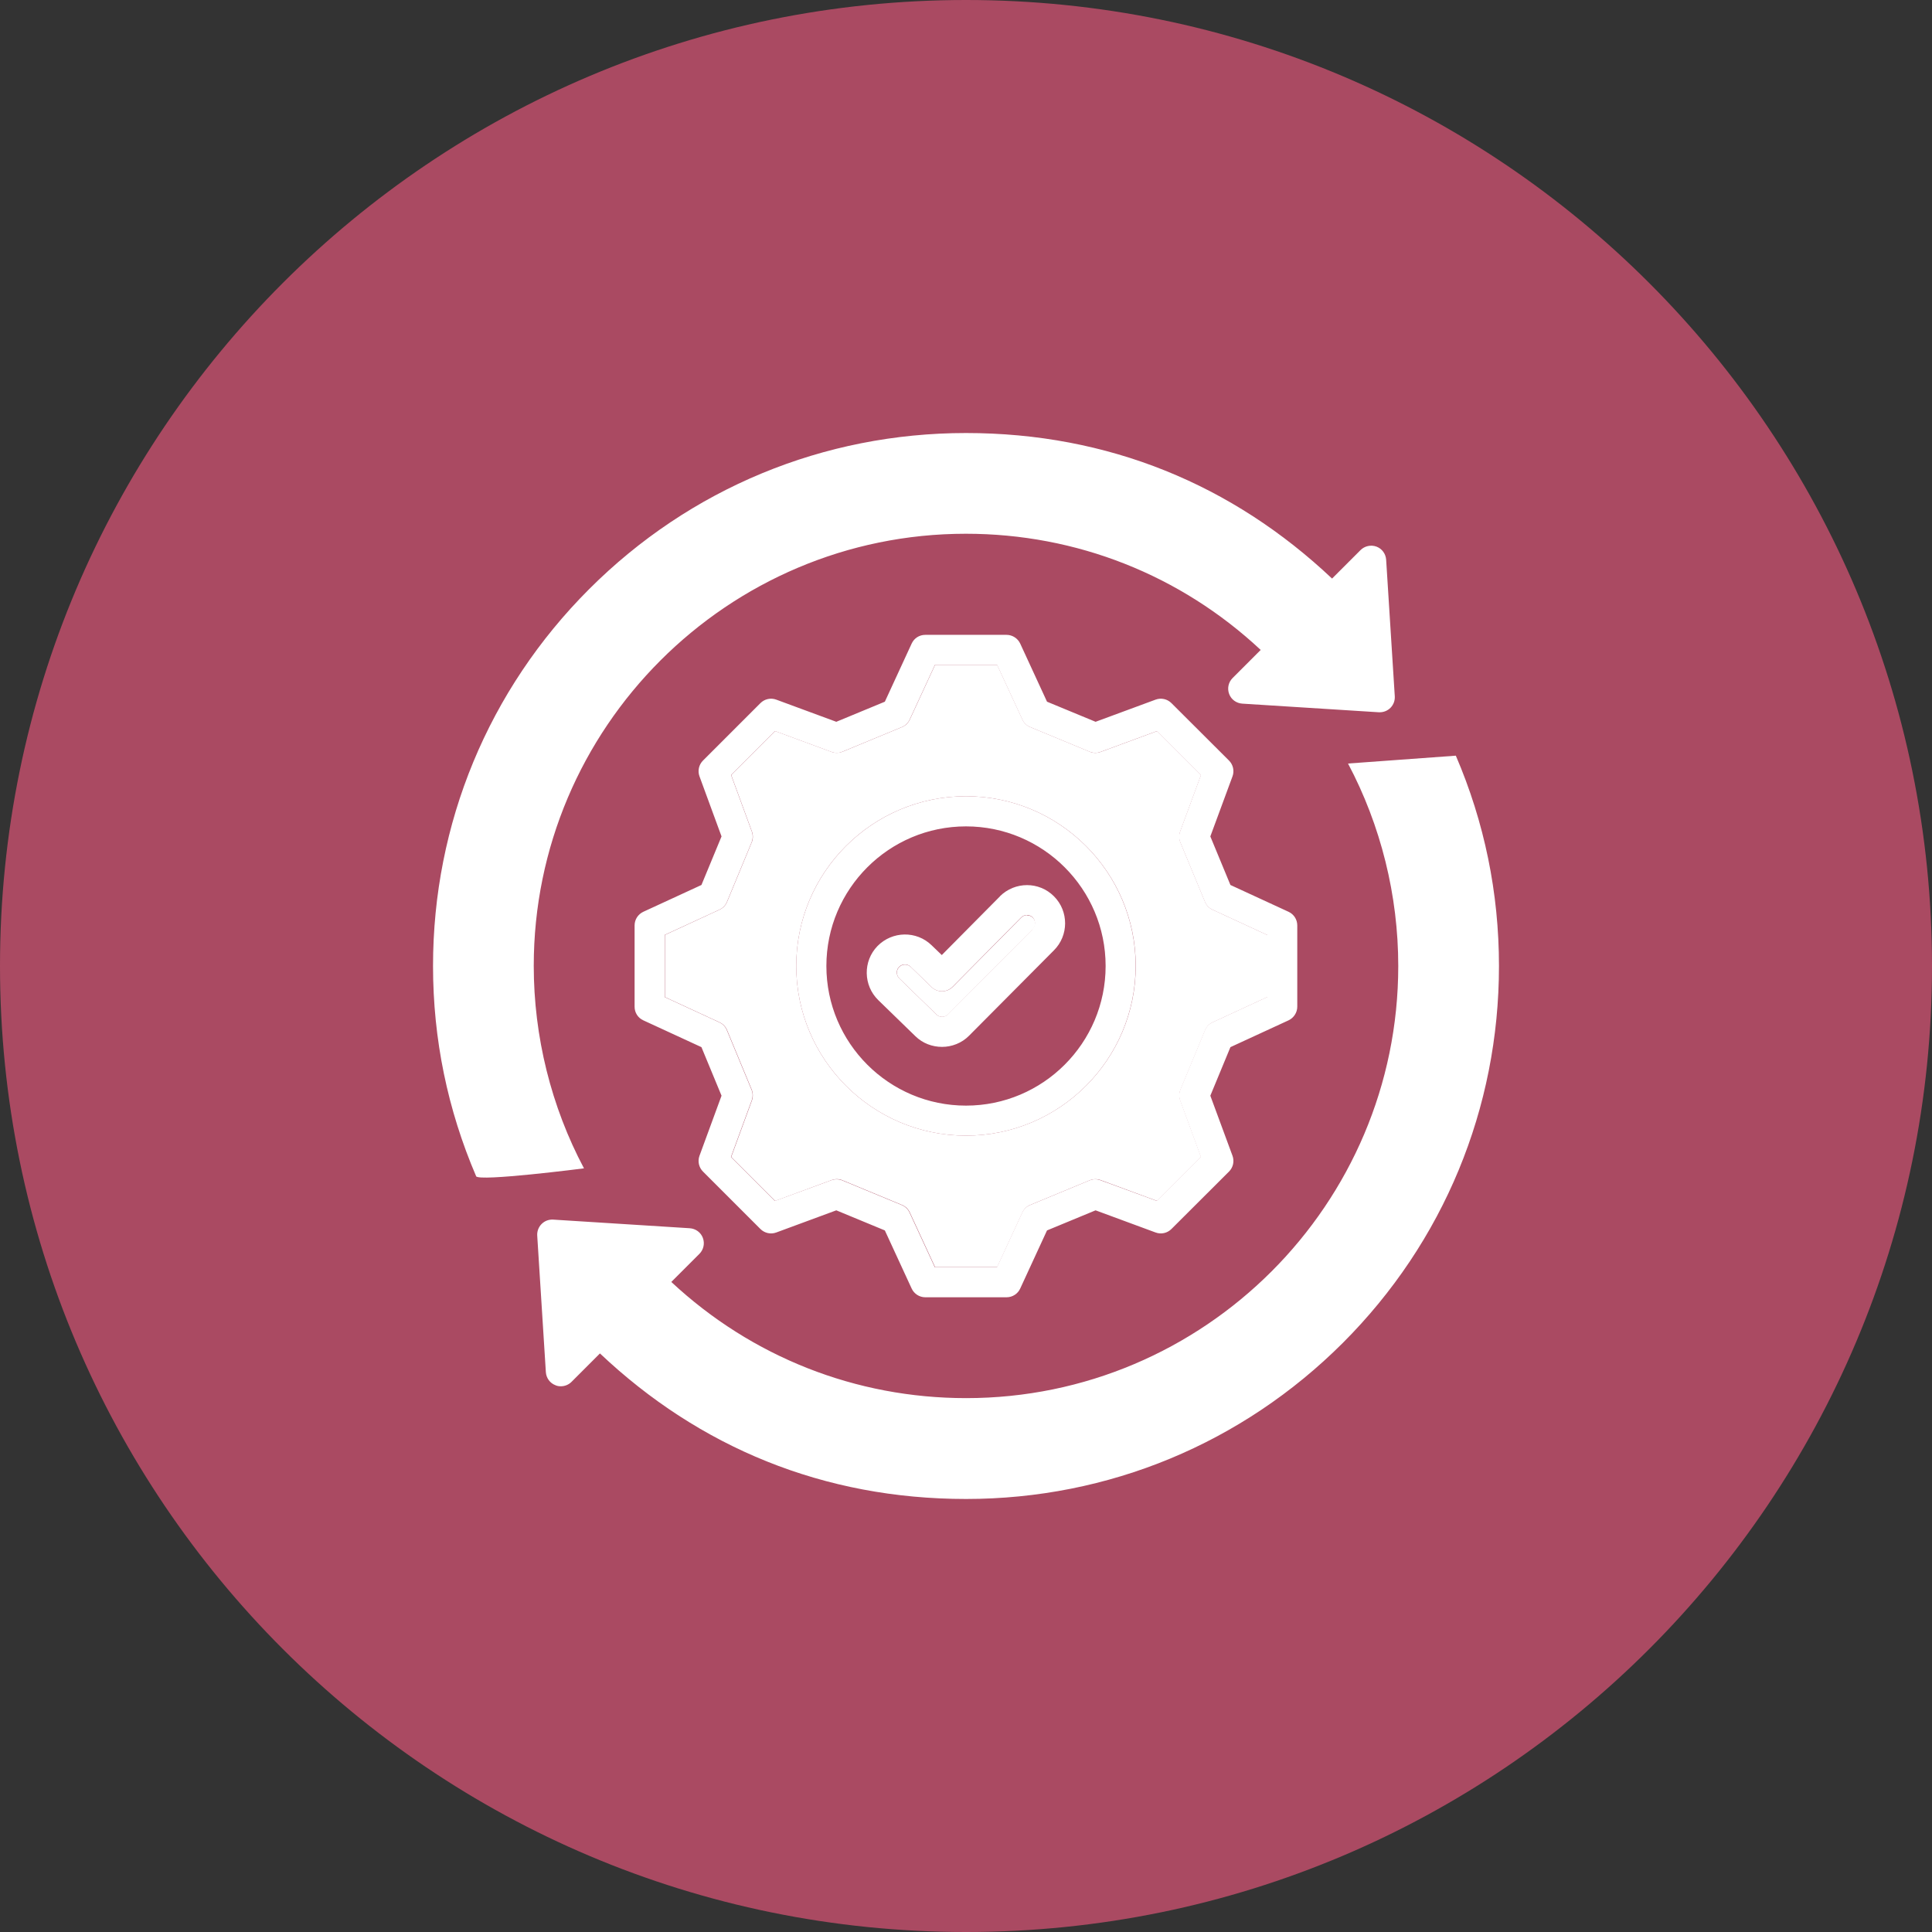<?xml version="1.0" encoding="UTF-8"?> <svg xmlns="http://www.w3.org/2000/svg" id="Ebene_1" version="1.1" viewBox="0 0 150 150"><rect x="0" y="0" width="150" height="150" fill="#333333" stroke="none"/><defs><style> .st0 { fill: #fff; } .st1 { fill: #aa4a62; } </style></defs><path class="st1" d="M150,75c0,41.43-33.57,75-75,75S0,116.43,0,75,33.57,0,75,0s75,33.57,75,75"></path><g><path class="st0" d="M100.38,49.62c.46.46.46,1.2,0,1.65h0l-1.19,1.19M105.45,46.2l-1.19,1.19c-.46.46-1.19.46-1.65,0M49.62,100.38c-.46-.46-.46-1.2,0-1.65h0l1.2-1.2M44.55,103.8l1.19-1.19c.46-.46,1.2-.46,1.65,0M100.04,79.22c.41-.19.68-.61.68-1.06v-6.31c0-.45-.26-.87-.68-1.06l-4.51-2.08-1.56-3.77,1.72-4.66c.16-.43.05-.91-.27-1.23l-4.47-4.46c-.32-.32-.8-.43-1.23-.27l-4.66,1.72-3.77-1.56-2.08-4.51c-.19-.41-.61-.68-1.06-.68h-6.31c-.46,0-.87.26-1.06.68l-2.08,4.51-3.77,1.56-4.66-1.72c-.43-.16-.91-.05-1.23.27l-4.46,4.46c-.32.32-.43.8-.27,1.23l1.71,4.66-1.56,3.77-4.51,2.08c-.41.19-.68.6-.68,1.06v6.31c0,.46.26.87.68,1.06l4.51,2.08,1.56,3.77-1.71,4.66c-.16.43-.05.91.27,1.23l4.46,4.46c.32.32.8.43,1.23.27l4.66-1.72,3.77,1.56,2.08,4.51c.19.41.6.68,1.06.68h6.31c.45,0,.87-.26,1.06-.68l2.08-4.51,3.77-1.56,4.66,1.72c.43.16.91.05,1.23-.27l4.47-4.46c.32-.32.43-.8.27-1.23l-1.72-4.66,1.56-3.77s4.51-2.08,4.51-2.08ZM93.55,79.98l-1.91,4.61c-.11.27-.12.57-.02.85l1.61,4.39-3.41,3.41-4.39-1.61c-.27-.1-.58-.1-.85.02l-4.61,1.91c-.27.11-.49.32-.61.59l-1.96,4.24h-4.82l-1.96-4.24c-.12-.27-.34-.48-.61-.59l-4.61-1.91c-.27-.11-.57-.12-.85-.02l-4.39,1.61-3.41-3.41,1.61-4.39c.1-.28.1-.58-.02-.85l-1.91-4.61c-.11-.27-.32-.49-.59-.61l-4.24-1.96v-4.82l4.25-1.96c.27-.12.48-.34.59-.61l1.91-4.61c.11-.27.12-.57.02-.85l-1.61-4.39,3.41-3.41,4.39,1.62c.28.1.58.1.85-.02l4.61-1.91c.27-.11.49-.32.61-.59l1.96-4.24h4.82l1.96,4.24c.12.27.34.48.61.59l4.61,1.91c.27.11.58.12.85.02l4.39-1.62,3.41,3.41-1.62,4.39c-.1.27-.1.58.02.85l1.91,4.61c.11.27.32.49.59.61l4.24,1.96v4.82l-4.24,1.96c-.27.12-.48.34-.59.61ZM75,61.82c-7.27,0-13.18,5.91-13.18,13.17s5.91,13.18,13.18,13.18,13.17-5.91,13.17-13.18-5.91-13.17-13.17-13.17M75,85.84c-5.98,0-10.84-4.86-10.84-10.84s4.86-10.84,10.84-10.84,10.84,4.86,10.84,10.84-4.86,10.84-10.84,10.84M36.97,91.33c-2.22-5.17-3.35-10.66-3.35-16.33,0-11.05,4.3-21.44,12.12-29.26s18.21-12.12,29.26-12.12,20.7,4.01,28.42,11.3l2.21-2.21c.32-.32.81-.43,1.24-.27s.72.56.75,1.02l.67,10.6c.02.34-.1.66-.34.9-.22.22-.52.34-.83.34h-.07l-10.6-.67c-.46-.03-.86-.32-1.02-.75-.16-.43-.06-.91.27-1.24l2.18-2.18c-6.23-5.82-14.31-9.02-22.89-9.02-18.5,0-33.55,15.05-33.55,33.55,0,5.48,1.35,10.92,3.9,15.72,0,0-8.18,1.05-8.38.61M77.64,69.59l-4.52,4.56-.79-.76c-1.17-1.14-3.05-1.11-4.2.06-1.14,1.17-1.11,3.06.06,4.2h0l2.88,2.8c.57.56,1.32.83,2.07.83s1.53-.29,2.1-.87l6.58-6.62c1.16-1.15,1.17-3.04.01-4.2-1.15-1.16-3.03-1.16-4.2,0h0ZM80.17,72.14l-6.58,6.62c-.24.24-.64.25-.89,0l-2.88-2.8c-.25-.24-.26-.65-.02-.89.24-.25.65-.26.9-.01l1.62,1.57c.46.45,1.19.44,1.64-.02l5.32-5.38c.12-.12.28-.19.45-.19s.33.07.44.18c.12.12.18.28.18.45s-.07.33-.19.45h0v.02ZM113.03,58.67c2.22,5.16,3.35,10.66,3.35,16.33h0c0,11.05-4.3,21.44-12.12,29.26-7.82,7.81-18.2,12.12-29.26,12.12s-20.71-4.01-28.42-11.3l-2.21,2.21c-.22.22-.52.34-.83.34-.14,0-.28-.02-.41-.08-.43-.16-.72-.56-.75-1.02l-.67-10.6c-.02-.33.1-.66.34-.9s.56-.36.9-.34l10.6.67c.46.03.86.32,1.02.75s.06.91-.27,1.24l-2.18,2.18c6.24,5.82,14.32,9.02,22.89,9.02,18.5,0,33.55-15.05,33.55-33.55,0-5.48-1.35-10.91-3.9-15.72l8.38-.61h0Z"></path><path class="st0" d="M98.39,72.59l-4.24-1.96c-.27-.12-.48-.34-.59-.61l-1.91-4.61c-.11-.27-.12-.58-.02-.85l1.62-4.39-3.41-3.41-4.39,1.62c-.27.1-.58.1-.85-.02l-4.61-1.91c-.27-.11-.49-.32-.61-.59l-1.96-4.24h-4.82l-1.96,4.24c-.12.27-.34.48-.61.59l-4.61,1.91c-.27.11-.58.12-.85.02l-4.39-1.62-3.41,3.41,1.61,4.39c.1.27.1.58-.02.85l-1.91,4.61c-.11.27-.32.49-.59.61l-4.24,1.96v4.82l4.24,1.96c.27.12.48.34.59.61l1.91,4.61c.11.27.12.58.02.85l-1.61,4.39,3.41,3.41,4.39-1.62c.28-.1.58-.1.85.02l4.61,1.91c.27.11.49.32.61.59l1.96,4.24h4.82l1.96-4.24c.12-.27.34-.48.61-.59l4.61-1.91c.27-.11.58-.12.85-.02l4.39,1.62,3.41-3.41-1.61-4.39c-.1-.27-.1-.58.02-.85l1.91-4.61c.11-.27.32-.49.59-.61l4.24-1.96v-4.82h-.01ZM75,88.17c-7.26,0-13.18-5.91-13.18-13.18s5.91-13.17,13.18-13.17,13.18,5.91,13.18,13.17-5.91,13.18-13.18,13.18"></path><path class="st0" d="M79.74,71.05h0c-.17,0-.33.07-.45.19l-5.32,5.38c-.45.45-1.18.46-1.64.02l-1.62-1.57c-.25-.24-.65-.24-.9.01-.24.25-.23.65.02.89l2.88,2.8c.25.24.64.24.89,0l6.58-6.62c.13-.12.19-.28.19-.45s-.06-.33-.18-.45-.27-.18-.44-.18v-.02Z"></path></g></svg> 